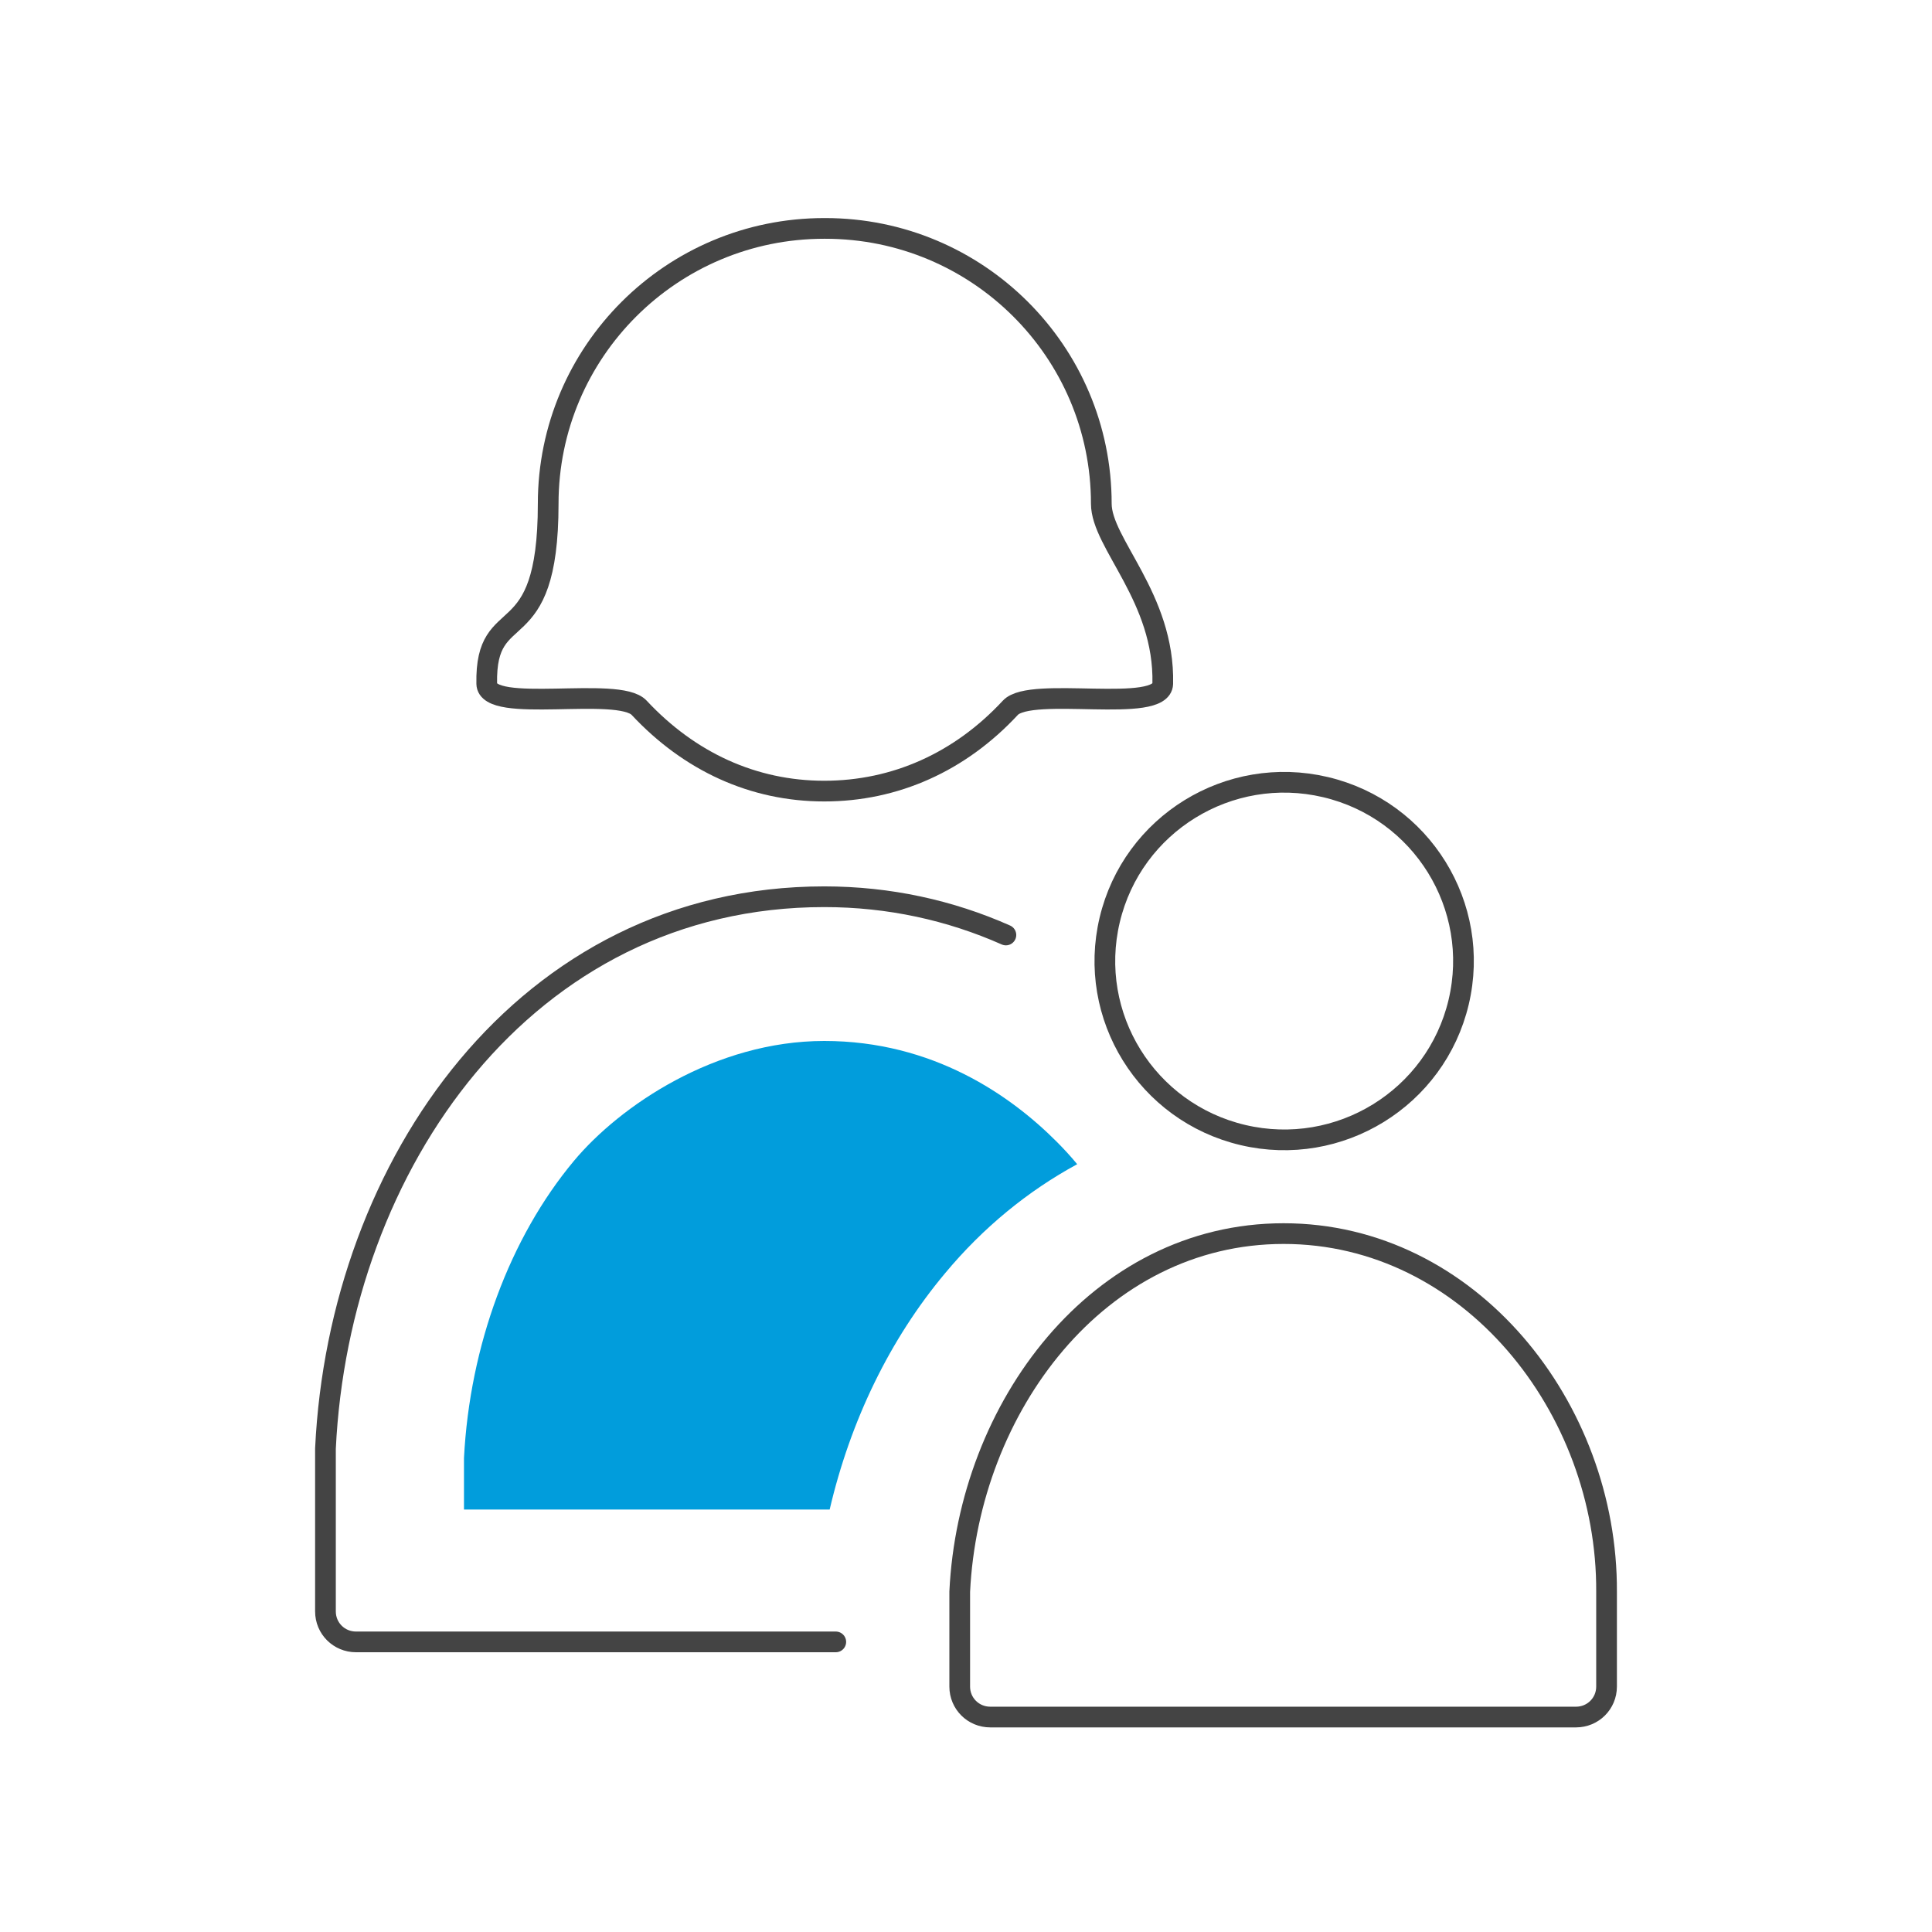 <svg width="140" height="140" viewBox="0 0 140 140" fill="none" xmlns="http://www.w3.org/2000/svg">
<path d="M72.891 67.753C68.856 65.962 64.427 64.981 59.728 64.981C38.051 64.981 24.568 84.411 23.584 104.97V116.77C23.584 117.997 24.568 118.978 25.798 118.978H60.564" stroke="#444444" stroke-width="1.5" stroke-linecap="round" stroke-linejoin="round"/>
<path d="M73.211 51.291C74.712 49.672 84.184 51.782 84.258 49.549C84.406 43.318 79.805 39.368 79.805 36.497C79.805 25.482 70.849 16.552 59.801 16.552H59.728C48.68 16.552 39.724 25.482 39.724 36.497C39.724 47.513 35.148 43.318 35.271 49.549C35.32 51.782 44.817 49.672 46.318 51.291C49.96 55.192 54.585 57.326 59.728 57.326C64.87 57.326 69.569 55.216 73.211 51.291Z" stroke="#444444" stroke-width="1.5" stroke-linecap="round" stroke-linejoin="round"/>
<path d="M105.699 72.622C107.349 65.66 103.027 58.682 96.044 57.036C89.062 55.391 82.064 59.7 80.413 66.662C78.762 73.625 83.085 80.603 90.067 82.249C97.05 83.894 104.048 79.585 105.699 72.622Z" stroke="#444444" stroke-width="1.5" stroke-linecap="round" stroke-linejoin="round"/>
<path d="M114.202 124.424C115.432 124.424 116.417 123.443 116.417 122.216V115.347C116.49 102.001 106.476 89.391 93.018 89.391C79.559 89.391 70.184 102.001 69.545 115.347V122.216C69.545 123.443 70.529 124.424 71.759 124.424H114.202Z" stroke="#444444" stroke-width="1.5" stroke-linecap="round" stroke-linejoin="round"/>
<path d="M68.487 92.261C71.243 88.949 74.49 86.3 78.058 84.362C77.591 83.797 77.098 83.258 76.582 82.743C73.26 79.406 67.626 75.432 59.728 75.432C51.83 75.432 44.916 80.142 41.594 84.116C36.944 89.685 34.04 97.511 33.622 105.657V109.386H60.121C61.622 102.958 64.476 97.045 68.487 92.261Z" fill="#019DDC"/>
</svg>

